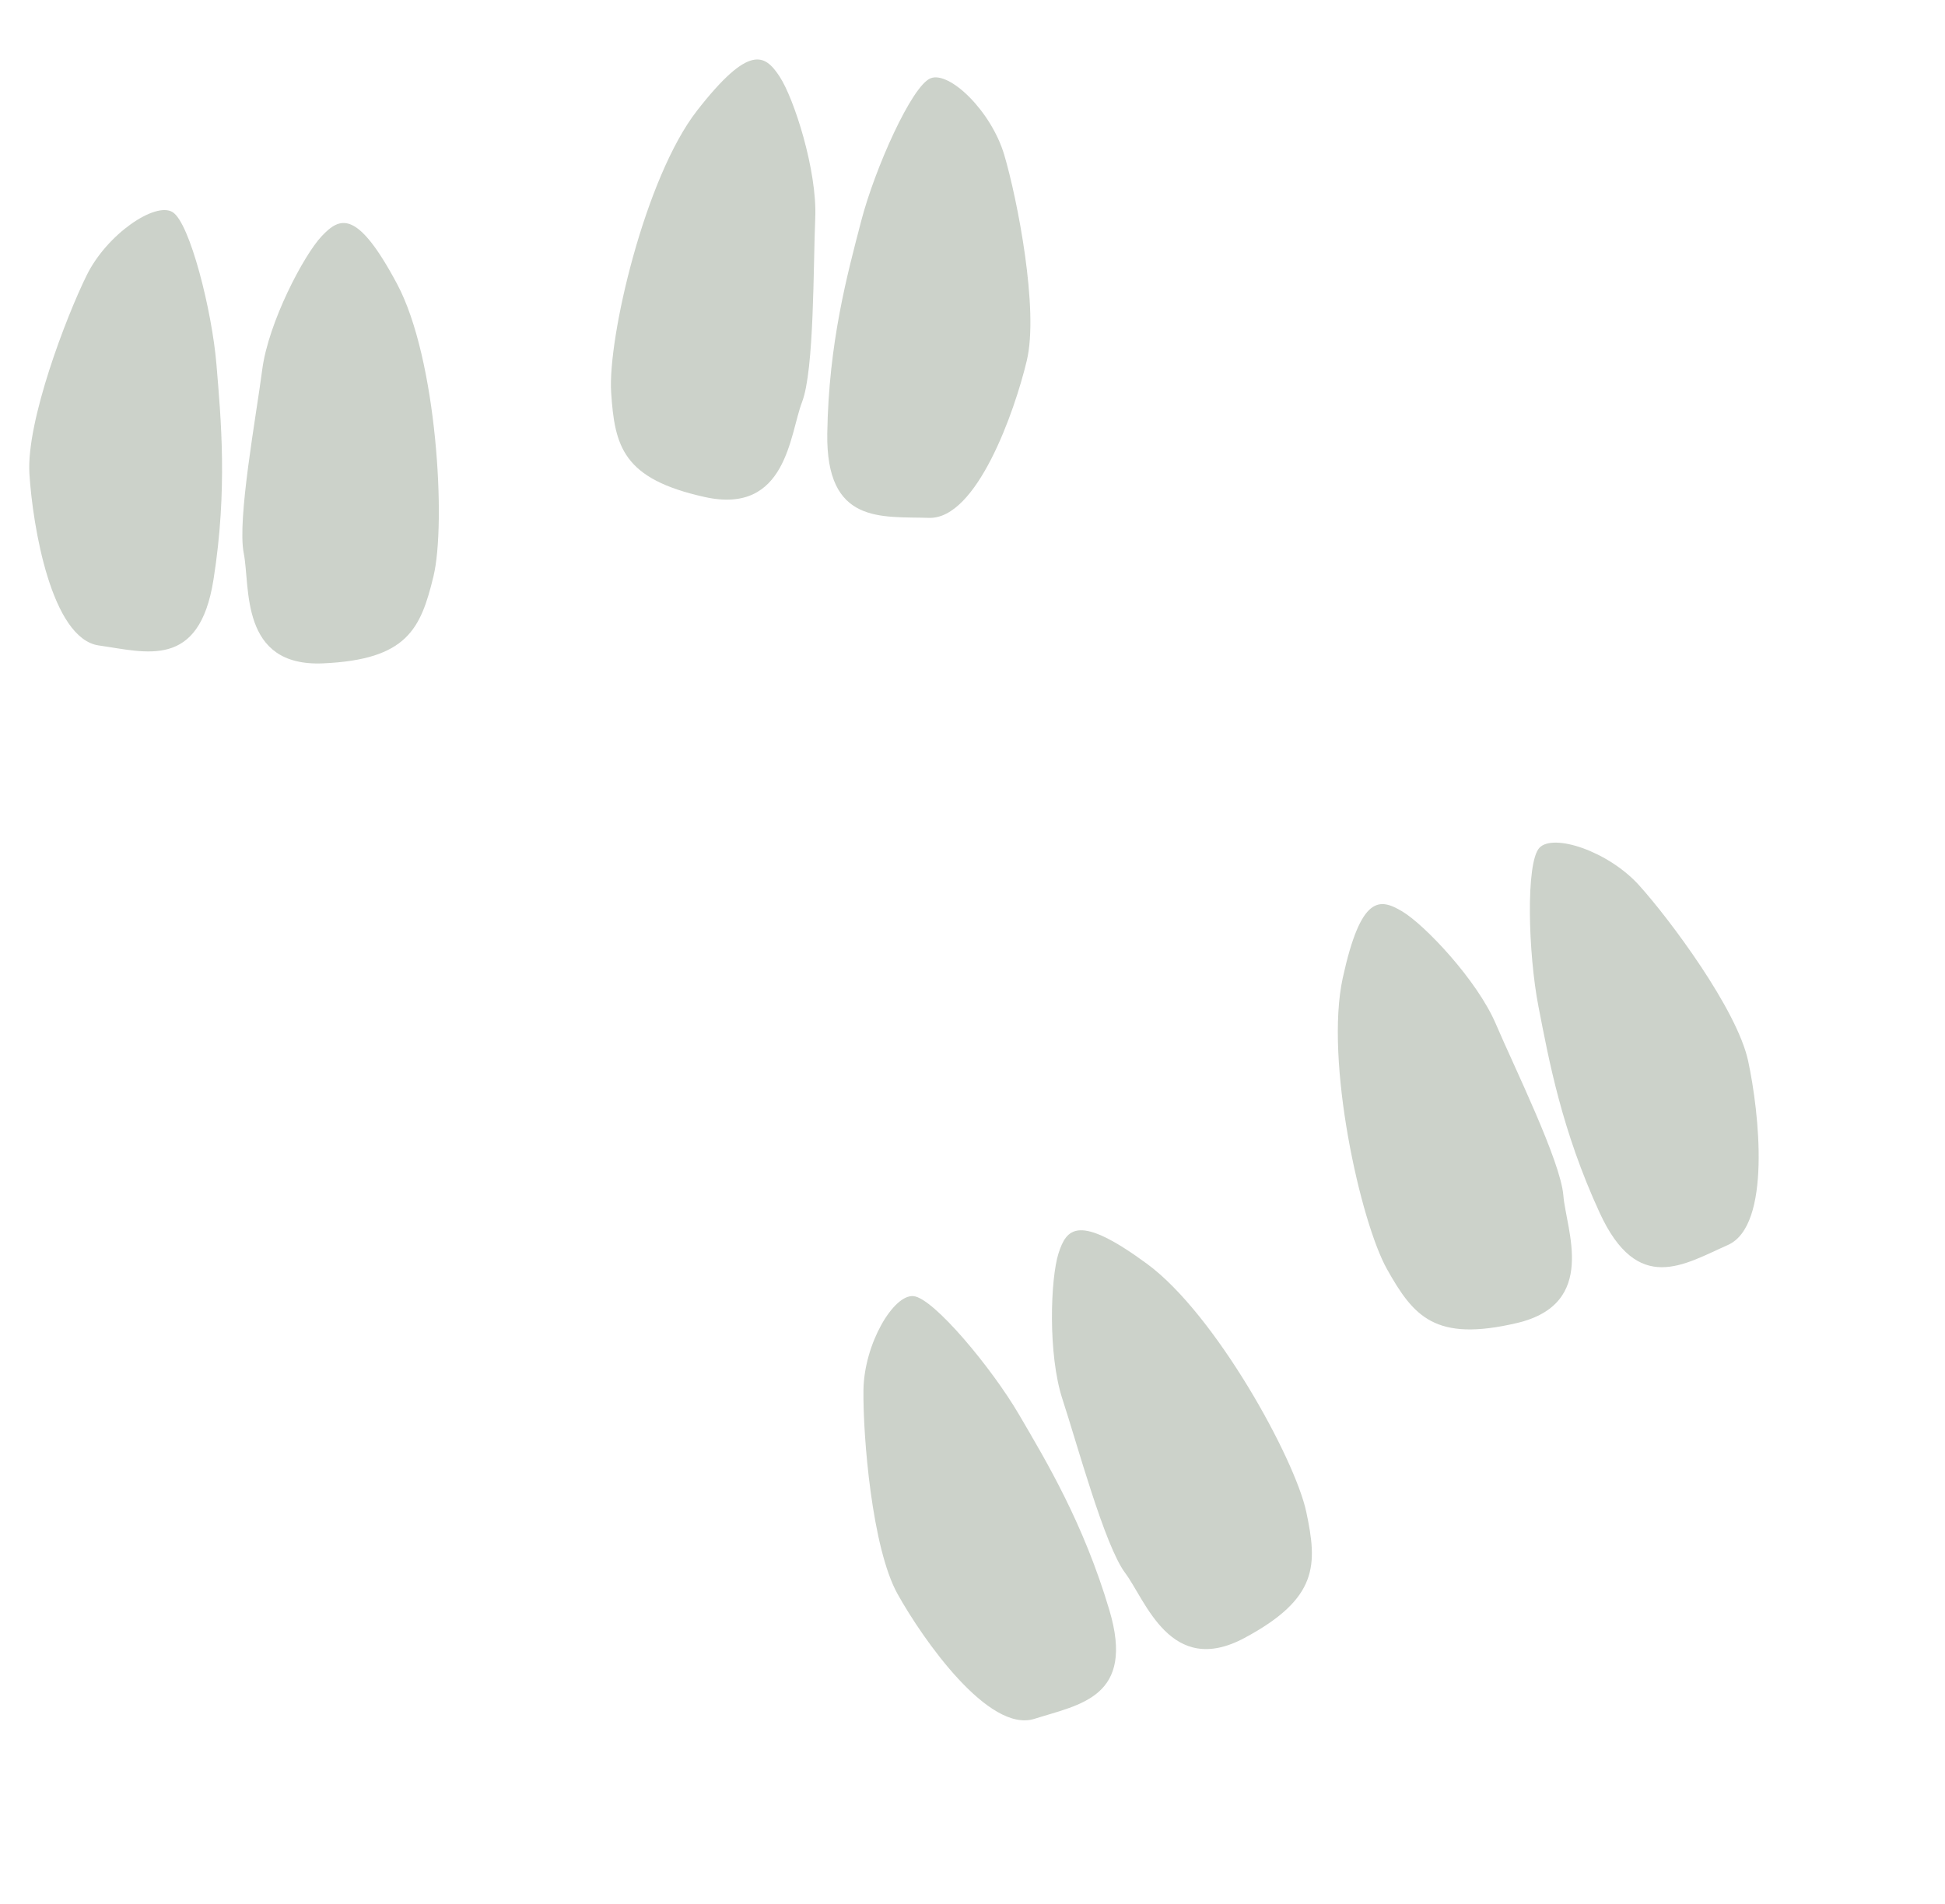 <?xml version="1.0" encoding="UTF-8"?> <svg xmlns="http://www.w3.org/2000/svg" width="95" height="93" viewBox="0 0 95 93" fill="none"><g opacity="0.3" clip-path="url(#clip0_296_2194)"><path d="M67.749 61.989C66.452 59.683 64.696 51.819 65.585 47.758C66.474 43.696 67.388 43.853 68.491 44.512C69.594 45.17 72.147 47.869 73.057 49.997C73.967 52.126 76.227 56.712 76.359 58.382C76.491 60.052 78.074 63.682 74.081 64.615C70.089 65.548 69.046 64.293 67.749 61.989Z" fill="#53674C"></path><path d="M78.133 59.229C76.269 55.182 75.65 51.751 75.144 49.16C74.639 46.569 74.517 42.136 75.187 41.408C75.857 40.681 78.55 41.565 80.058 43.235C81.565 44.906 84.842 49.301 85.384 51.811C85.926 54.321 86.532 59.86 84.392 60.803C82.253 61.746 79.997 63.275 78.133 59.229Z" fill="#53674C"></path><path d="M63.803 73.839C63.254 71.252 59.378 64.187 56.028 61.725C52.678 59.263 52.095 59.984 51.702 61.208C51.309 62.431 51.174 66.143 51.897 68.342C52.62 70.541 53.952 75.478 54.956 76.818C55.96 78.159 57.17 81.93 60.783 79.994C64.397 78.058 64.352 76.427 63.803 73.839Z" fill="#53674C"></path><path d="M54.183 78.626C52.91 74.357 51.109 71.372 49.777 69.092C48.445 66.812 45.608 63.404 44.624 63.3C43.641 63.196 42.203 65.639 42.174 67.889C42.146 70.139 42.589 75.604 43.84 77.846C45.091 80.089 48.294 84.648 50.524 83.943C52.753 83.237 55.457 82.896 54.183 78.626Z" fill="#53674C"></path></g><g opacity="0.3" clip-path="url(#clip1_296_2194)"><path d="M29.851 19.169C29.677 16.529 31.492 8.678 34.048 5.4C36.605 2.122 37.362 2.658 38.072 3.729C38.782 4.799 39.919 8.336 39.819 10.649C39.72 12.961 39.776 18.074 39.174 19.637C38.571 21.2 38.429 25.158 34.426 24.274C30.423 23.39 30.024 21.808 29.851 19.169Z" fill="#53674C"></path><path d="M40.407 21.167C40.475 16.712 41.399 13.351 42.063 10.795C42.727 8.24 44.533 4.19 45.452 3.823C46.37 3.456 48.417 5.418 49.054 7.575C49.691 9.733 50.747 15.113 50.152 17.611C49.556 20.108 47.709 25.366 45.372 25.291C43.035 25.217 40.34 25.622 40.407 21.167Z" fill="#53674C"></path><path d="M21.171 28.15C21.794 25.58 21.351 17.534 19.394 13.866C17.437 10.198 16.6 10.597 15.716 11.53C14.833 12.463 13.108 15.752 12.809 18.048C12.511 20.343 11.579 25.371 11.905 27.014C12.232 28.657 11.692 32.581 15.788 32.396C19.884 32.211 20.547 30.721 21.171 28.15Z" fill="#53674C"></path><path d="M10.427 28.31C11.124 23.91 10.79 20.44 10.573 17.808C10.357 15.177 9.272 10.878 8.43 10.359C7.588 9.84 5.235 11.421 4.237 13.438C3.24 15.455 1.278 20.575 1.437 23.137C1.595 25.7 2.514 31.196 4.83 31.523C7.145 31.85 9.731 32.711 10.427 28.31Z" fill="#53674C"></path></g><defs><clipPath id="clip0_296_2194"><rect width="48.179" height="39.231" fill="white" transform="translate(35.589 56.144) rotate(-20.669)"></rect></clipPath><clipPath id="clip1_296_2194"><rect width="48.179" height="39.231" fill="white" transform="translate(3.374) rotate(4.933)"></rect></clipPath></defs></svg> 